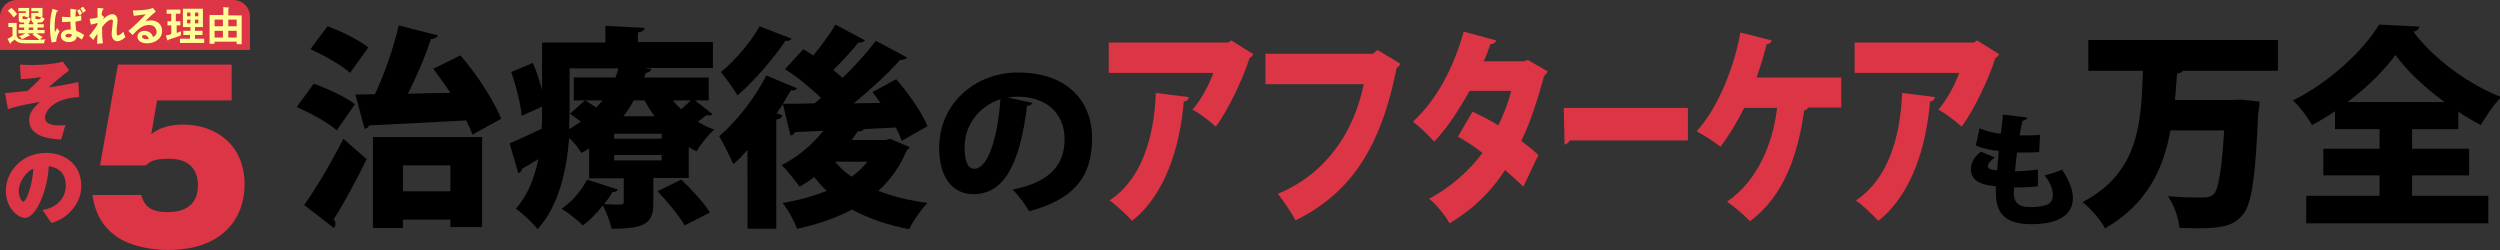 <?xml version="1.0" encoding="utf-8"?>
<!-- Generator: Adobe Illustrator 23.0.6, SVG Export Plug-In . SVG Version: 6.00 Build 0)  -->
<svg version="1.1" id="レイヤー_1" xmlns="http://www.w3.org/2000/svg" xmlns:xlink="http://www.w3.org/1999/xlink" x="0px"
	 y="0px" viewBox="0 0 600 60" style="enable-background:new 0 0 600 60;" xml:space="preserve">
<rect x="0" y="0" width="600" height="60" fill="#333333" stroke="none"/>
<style type="text/css">
	.st0{fill:#DC3545;}
	.st1{fill:#FFFF99;}
</style>
<g>
	<path class="st0" d="M19,23.3c-6.6,0.3-8.2,3.7-8.2,4.9c0,1.9,2.7,1.9,3.4,1.9c0.5,0,0.8,0,1.5-0.1c-0.1,0.4-1,3.3-1,3.5
		c-3.6-0.2-7.7-1-7.7-4.7c0-1,0.3-2.4,2.6-4.3c-0.9,0.1-4.8,0.7-7.7,1.7l-0.7-3.9c1.2,0,1.6-0.1,5.4-0.5c0.9-0.8,2.4-2.1,3.3-3.3
		c-0.5,0.1-2.7,0.4-4.9,0.5l-0.2-3.5c1.5,0.1,2.2,0.1,3,0.1c0.3,0,4.4,0,7.3-0.8l1.5,2.1c-1.9,1.4-4.1,3.3-4.9,4.1
		c2.8-0.5,4.4-0.7,7.1-1.3L19,23.3z"/>
	<path class="st0" d="M10.2,50.4c4.3-0.7,5.6-3.7,5.6-5.9c0-0.6,0-4.1-4.1-4.6c-0.3,5.9-3.1,12.4-5.7,12.4c-1.7,0-4.6-2.4-4.6-6.5
		c0-4.6,3.8-9.1,9.7-9.1c4.7,0,8.4,3,8.4,7.8c0,1.5-0.2,4-3,6.7c-1.5,1.4-3.1,2-4.1,2.3C12,53.2,11.1,51.6,10.2,50.4z M4.5,45.9
		c0,1.4,0.7,2.5,1.1,2.5c0.7,0,2.2-4,2.4-7.9C6.5,41,4.5,43.5,4.5,45.9z"/>
</g>
<g>
	<path class="st0" d="M55.6,24.1H37.7l-1.4,8.1c0.9-0.7,3-2.3,7.7-2.3c7.5,0,14.7,4.6,14.7,14.4c0,8.1-5.3,15.7-18.4,15.7
		c-4.9,0-10.1-1.3-13.1-3.8c-4.1-3.3-4.7-7.5-5-9.4h11.7c1,3.8,3.9,4.1,6.4,4.1c2.4,0,7.2-0.6,7.2-6.4c0-6.4-5.7-6.4-7-6.4
		c-3.7,0-4.5,0.7-5.5,1.6H24l4.3-24.2h27.3V24.1z"/>
</g>
<path class="st0" d="M60,12H0V4c0-2.2,1.8-4,4-4h52c2.2,0,4,1.8,4,4V12z"/>
<g>
	<path class="st1" d="M6.9,5.8H8V5.4c-0.2,0-0.3-0.1-0.3-0.2C7.6,5,7.5,4.9,7.5,4.7V3.1h1.7V2.7H7.5V1.9h2.7v2.1H9.9
		c0.4,0.3,0.6,0.3,0.8,0.4C10.5,5,10.3,5.4,9.6,5.4H9.1C9.1,5.5,9,5.5,9,5.5v0.3h1.5v0.8H9v0.6h1.7V8H8.8c0.5,0.4,0.9,0.6,1.5,0.9
		C9.9,9.1,9.8,9.2,9.7,9.5c0.6,0,0.9,0,1.2-0.1c-0.3,0.5-0.3,0.7-0.3,1H5.9c-1.5,0-2-0.5-2.4-0.9c-0.4,0.3-0.8,0.7-0.9,0.7
		c0,0.1,0,0.3-0.1,0.3c-0.1,0-0.2-0.1-0.2-0.2l-0.5-1c0.4-0.1,1-0.5,1.2-0.7V6.5h-1v-1H4v3c0,0.1,0.1,0.6,0.7,0.9
		c0.4,0.1,0.5,0.2,3.6,0.2c0.7,0,1,0,1.2,0C8.9,9.1,8.5,8.8,7.8,8.3L8.2,8H6.6l0.5,0.4c0,0,0.1,0.1,0.1,0.1c0,0.1-0.1,0.1-0.1,0.1
		c-0.1,0-0.1,0-0.2,0C6.4,8.9,5.7,9.2,5.3,9.4C5.1,9.1,4.8,8.8,4.5,8.7C5.1,8.5,5.6,8.3,6.1,8H4.4V7.2h1.4V6.6H4.6V5.8h1.2V5.4H5.2
		c-0.2,0-0.7,0-0.7-0.7V3.1h1.7V2.7H4.4V1.9h2.6v2.1H6.7C6.9,4.2,7,4.3,7.4,4.5C7.3,4.9,7.2,5.1,7,5.3c0,0,0.1,0,0.1,0.1
		c0,0.1-0.1,0.1-0.2,0.1V5.8z M2.7,1.9C3.5,2.5,3.8,3,4.1,3.4C3.6,3.8,3.6,3.9,3.3,4.2C3.1,4,2.6,3.2,1.9,2.6L2.7,1.9z M6.3,4.6
		c0.2,0,0.3-0.1,0.4-0.5H6.1V3.9H5.4v0.5c0,0.2,0.1,0.2,0.3,0.2H6.3z M8,6.6H6.9v0.6H8V6.6z M9.4,4.6c0.3,0,0.4-0.3,0.4-0.5H9.2V3.9
		H8.5v0.5c0,0.2,0,0.2,0.3,0.2H9.4z"/>
	<path class="st1" d="M13.8,2.5c0.1,0,0.1,0,0.1,0.1c0,0.1,0,0.1-0.3,0.2c-0.4,1.2-0.5,2.5-0.5,3.8c0,0.6,0,0.8,0.1,1.1
		c0.1-0.2,0.4-0.8,0.5-1c0.1,0.1,0.2,0.4,0.6,0.8c-0.5,0.8-0.8,1.7-0.8,2.5l-1.1,0.2C12.3,9.8,12,8.5,12,6.5c0-1,0.1-2.7,0.6-4.4
		L13.8,2.5z M18.3,2.3c0.1,0,0.1,0,0.1,0.1c0,0.1-0.1,0.1-0.2,0.2c0,0.2-0.1,0.5-0.1,1.4c0.7-0.1,1-0.2,1.4-0.3v1.2
		c-0.4,0.1-0.8,0.2-1.4,0.3c0,0.5,0.1,1.8,0.2,2.2c0.8,0.3,1.5,0.7,1.9,1c-0.1,0.2-0.5,1.1-0.6,1.1c-0.6-0.5-1-0.7-1.2-0.8
		c0,1.3-1.5,1.4-1.9,1.4c-1.4,0-1.9-0.9-1.9-1.5c0-1,1-1.5,2-1.5c0.2,0,0.3,0,0.4,0c0-0.3-0.1-1-0.1-1.9c-0.5,0-1,0.1-1.3,0.1
		c-0.3,0-0.5,0-0.7,0V4c0.3,0,0.6,0.1,1.2,0.1c0.4,0,0.7,0,0.8,0c0-0.4,0-1.2,0-2L18.3,2.3z M16.5,8.1c-0.6,0-0.8,0.3-0.8,0.5
		c0,0.2,0.3,0.4,0.7,0.4c0,0,0.8,0,0.8-0.6c0,0,0-0.1,0-0.2C17.1,8.2,16.9,8.1,16.5,8.1z M19.1,2.2c0.4,0.5,0.5,0.8,0.6,1.1
		c-0.2,0.1-0.4,0.2-0.6,0.4c-0.2-0.4-0.3-0.7-0.6-1.1L19.1,2.2z M19.9,1.6c0.2,0.2,0.6,0.7,0.7,1c-0.3,0.2-0.4,0.2-0.7,0.5
		c-0.1-0.4-0.4-0.8-0.6-1.1L19.9,1.6z"/>
	<path class="st1" d="M24.4,3.6L25,4.1c-0.1,0.1-0.2,0.4-0.3,0.6c1.2-1.3,2.2-1.3,2.3-1.3c0.7,0,1.2,0.6,1.2,1.4c0,0.4,0,0.6-0.2,2
		C28,7.1,28,7.7,28,8c0,0.1,0,0.5,0.3,0.5c0.1,0,0.6-0.1,1.3-0.9c0.2,0.6,0.2,0.7,0.5,1.3c-0.7,0.7-1.5,1-1.9,1
		c-0.6,0-1.4-0.4-1.4-1.8c0-0.5,0.3-2.6,0.3-3c0-0.1,0-0.4-0.4-0.4c-0.6,0-1.6,1-2.2,1.8c0,1.9,0,2.4,0.2,3.9l-1.4,0.1
		c0-0.4,0-0.6,0.1-2.4c-0.2,0.2-0.9,1.3-1,1.5l-1-1c0.3-0.4,1.2-1.4,2-2.7l0-0.4c-0.1,0-0.8,0.3-1.6,0.4l-0.3-1.4
		c0.3,0,0.9,0,1.9-0.3c0-0.4,0-1.9,0-2.3l1.2,0.1c0.2,0,0.3,0.1,0.3,0.1c0,0.1-0.1,0.1-0.2,0.2C24.5,2.7,24.4,3.1,24.4,3.6L24.4,3.6
		z"/>
	<path class="st1" d="M37.4,2.8c-0.6,0.4-2.2,1.9-2.5,2.3c0.2-0.1,0.7-0.2,1.3-0.2c1.4,0,2.7,0.8,2.7,2.5c0,2.1-2,3-3.6,3
		c-1.5,0-2.3-0.7-2.3-1.6c0-0.8,0.7-1.4,1.7-1.4c0.7,0,1.8,0.4,2,1.5c0.9-0.4,0.9-1.1,0.9-1.3C37.5,7,37.2,6,35.8,6
		c-1.7,0-2.6,1-4,2.4l-1-1c1-0.7,3.6-3.3,4.2-4c-0.8,0.2-2.3,0.3-2.9,0.4l-0.2-1.3c0.7,0,3.4,0,4.8-0.6L37.4,2.8z M34.6,8.4
		c-0.4,0-0.5,0.2-0.5,0.4c0,0.4,0.5,0.6,1,0.6c0.2,0,0.5,0,0.6-0.1C35.5,8.7,35.1,8.4,34.6,8.4z"/>
	<path class="st1" d="M42.4,5.1h0.9v1h-0.9v1.8c0.3-0.1,0.7-0.2,1.1-0.4c-0.1,0.3-0.1,0.4-0.1,1c-0.4,0.2-1.9,0.7-2.9,1
		c-0.1,0.2-0.1,0.2-0.2,0.2c-0.1,0-0.1-0.1-0.2-0.2l-0.3-1c0.6-0.1,1.1-0.2,1.3-0.3V6.1h-0.9v-1h0.9V3.3h-1.1v-1h3.3v1h-1.1V5.1z
		 M49,9.3v1h-5.8v-1h2.4V8.4H44v-1h1.7V6.5h-1.8V2.1h4.8v4.4h-1.9v0.9h1.8v1h-1.8v0.9H49z M45.7,3.9V3h-0.8v0.9H45.7z M44.9,4.7v0.9
		h0.8V4.7H44.9z M47.6,3.9V3h-0.8v0.9H47.6z M46.8,4.7v0.9h0.8V4.7H46.8z"/>
	<path class="st1" d="M51.5,10v0.5h-1.2V3.6h3.3V1.7l1.2,0.1c0.1,0,0.2,0,0.2,0.1C55,2,54.9,2,54.8,2.1v1.6H58v6.9h-1.2V10H51.5z
		 M53.5,6.3V4.7h-2v1.6H53.5z M53.5,9V7.4h-2V9H53.5z M56.8,6.3V4.7h-2v1.6H56.8z M56.8,9V7.4h-2V9H56.8z"/>
</g>
<g>
	<path d="M75.3,20.1c3.2,1.1,7.7,3.2,9.9,4.9l-4.4,6.3c-1.9-1.8-6.3-4.2-9.6-5.6L75.3,20.1z M73,49.2c2.7-3.8,6.4-9.9,9.4-15.9
		l5.6,4.9c-2.6,5.3-5.4,10.5-7.9,14.4c0.3,0.4,0.4,0.7,0.4,1.1s-0.1,0.7-0.4,1L73,49.2z M78.6,6.3c3.3,1.2,7.6,3.3,9.8,5.1L84,17.5
		c-1.9-1.8-6.2-4.2-9.5-5.7L78.6,6.3z M110.5,13.3c4,4.6,8,10.8,9.8,15.2l-6.9,3.8c-0.4-1-0.9-2.2-1.5-3.4
		c-8.7,0.5-17.5,0.9-23.3,1.2c-0.2,0.5-0.7,0.8-1.1,0.8l-2.2-8.2l4.7-0.1c2.3-4.9,4.5-11.3,5.7-16.5l9.4,2.4
		c-0.2,0.5-0.8,0.8-1.7,0.9c-1.3,4.1-3.4,8.9-5.5,13.1c3.2-0.1,6.7-0.2,10.2-0.2c-1.3-2-2.8-4-4.1-5.8L110.5,13.3z M89.5,54.7V32.9
		h26.2v21.6h-7.6v-1.8H96.7v2H89.5z M108.1,39.7H96.7v6.2h11.4V39.7z"/>
	<path d="M166.8,24.1l4.2,3.3c-0.2,0.2-0.5,0.3-0.9,0.3c-0.2,0-0.4,0-0.5-0.1c-0.5,0.4-1.3,1-2.1,1.6c1.2,0.8,2.5,1.4,3.9,1.9
		c-1.4,1.2-3.3,3.6-4.2,5.2c-0.7-0.3-1.3-0.6-1.9-1v7.4h-8.5v5.9c0,4.9-1.7,6.3-10,6.3c-0.4-1.7-1.3-4-2.1-5.6
		c-1.4,1.8-3.1,3.5-4.8,4.8c-1.2-1.2-3.6-3.1-5.1-4c2.5-1.7,4.8-4.4,6.1-7l7.4,2.4c-0.2,0.4-0.6,0.6-1.3,0.6c-0.6,1-1.2,1.9-2,2.9
		c1.5,0.1,3.4,0.1,3.9,0.1c0.6,0,0.8-0.2,0.8-0.7v-5.6h-8.3v-7.2c-0.6,0.4-1.2,0.8-1.9,1.1c-0.6-1.1-1.8-2.6-2.9-3.6
		c-0.6,7.6-2.4,16.3-7.6,21.9c-1-1.4-3.8-4-5.2-4.9c3-3.4,4.5-7.6,5.4-11.9c-1.5,0.9-2.9,1.7-3.9,2.3c-0.1,0.5-0.4,0.9-0.9,1.1
		l-2.1-7.2c2-0.8,4.7-2.1,7.7-3.5c0.1-1.4,0.1-2.4,0.1-5.3l-4.9,2.2c-0.2-2.7-1.3-7.1-2.5-10.5l5.2-2.2c0.9,2,1.6,4.4,2.2,6.5V10.2
		h15.2v-4l9.4,0.5c-0.1,0.6-0.5,0.9-1.6,1.1v2.3h18v6.2H155v0.1l1.3,0.1c-0.1,0.6-0.6,0.9-1.3,1l-0.4,1.1h15.5v5.5H166.8z
		 M136.7,16.4v10.4c0,1.3-0.1,2.7-0.1,4.2c1-0.6,1.9-1.2,2.8-1.8c-0.9-0.7-1.8-1.3-2.6-1.9l3.6-3.2h-2.7v-5.5h10
		c0.3-0.7,0.5-1.5,0.7-2.2H136.7z M140.5,24.1c0.8,0.5,1.7,1.1,2.6,1.7c0.6-0.6,1-1.1,1.5-1.7H140.5z M158.8,33.3v-1.2h-11.4v1.2
		H158.8z M158.8,38.5v-1.3h-11.4v1.3H158.8z M157.1,27.9c-0.9-1.2-1.7-2.5-2.4-3.8h-2.6c-0.7,1.3-1.5,2.6-2.5,3.8H157.1z
		 M164.3,54.1c-1.2-2.2-4.1-5.7-6.5-8.2l5.7-2.8c2.4,2.3,5.5,5.6,6.9,7.9L164.3,54.1z M161.5,24.1c0.6,0.8,1.3,1.5,2,2.1
		c0.8-0.7,1.7-1.5,2.3-2.1H161.5z"/>
	<path d="M213.6,33.3l4.7,2c-0.2,0.4-0.4,0.6-0.7,0.8c-1.6,3.9-3.9,7.1-6.8,9.7c3.5,1.4,7.4,2.3,11.8,2.9c-1.5,1.5-3.5,4.4-4.4,6.3
		c-5.3-1-9.8-2.6-13.7-4.7c-3.9,2-8.3,3.6-13.2,4.6c-0.7-1.8-2.2-4.7-3.5-6.2c3.8-0.6,7.4-1.6,10.6-2.9c-1.1-1-2-2.1-3-3.3
		c-1.1,0.9-2.3,1.6-3.5,2.3c-1-1.4-3.1-4-4.3-5.2c3.7-1.8,7.3-4.8,10-8.2l-6.8,0.3c-0.2,0.5-0.6,0.8-1.1,0.8l-1.8-7.5
		c-0.5,0.7-1,1.5-1.5,2.2l1.4,0.5c-0.2,0.5-0.6,0.9-1.5,1v26.2h-6.9V36c-1.1,1.2-2.2,2.4-3.4,3.4c-0.7-1.6-2.4-5.1-3.4-6.7
		c3.9-3.3,8.6-9.1,11.3-14.6l7.4,3.1c-0.3,0.4-0.7,0.6-1.5,0.5l-1.9,3.2c2.1,0,4.7,0,7.6-0.1c0.5-0.4,1-0.8,1.5-1.3
		c-2.3-2.3-5.7-5.1-8.6-6.9l4.4-4.8c0.8,0.5,1.6,1,2.4,1.5c1.9-2.3,4-5.1,5.3-7.4l7.1,3.8c-0.3,0.4-0.9,0.6-1.6,0.5
		c-1.5,2-3.9,4.5-6,6.6c0.8,0.7,1.6,1.3,2.2,1.9c3.1-3,5.9-6.1,8-8.9l7.5,4c-0.3,0.4-0.9,0.6-1.7,0.6c-2.9,3.3-7,7-11.1,10.4
		l6.4-0.1c-0.6-0.9-1.3-1.8-1.9-2.6l5.7-3.1c2.9,3.4,6.2,8,7.5,11.3l-6.2,3.5c-0.3-1-0.8-2-1.4-3.2c-2.6,0.1-5.2,0.3-7.7,0.4
		c-0.2,0.4-0.7,0.6-1.4,0.5c-0.5,0.7-1,1.4-1.5,2.1h8.1L213.6,33.3z M190,9.3c-0.3,0.4-0.8,0.6-1.5,0.5c-2.7,4-7.3,9.5-11.5,13.1
		c-0.9-1.5-2.8-4.2-4-5.6c3.5-2.8,7.4-7.5,9.3-11L190,9.3z M200.4,38.8c1.1,1.3,2.4,2.6,4,3.6c1.5-1.1,2.8-2.3,3.8-3.6H200.4z"/>
	<path d="M247.8,24.7c-0.2,0.4-0.7,0.7-1.3,0.7c-1.8,14.6-5.8,21.2-12.9,21.2c-4.9,0-8.2-3.9-8.2-11.1c0-10.7,8.7-18.1,18.9-18.1
		c11.5,0,17.8,6.5,17.8,15.8c0,9.6-4.7,14.7-15.1,17.5c-0.9-1.5-2.3-3.6-4-5.2c9.3-1.8,12.5-6.2,12.5-12.1c0-6.5-4.7-10.2-11.3-10.2
		c-0.9,0-1.6,0.1-2.4,0.2L247.8,24.7z M240.1,23.8c-5.2,1.7-8.6,6.3-8.6,11.5c0,3,0.6,5.2,2.3,5.2C237.3,40.5,239.5,32.5,240.1,23.8
		z"/>
	<path class="st0" d="M300.8,13c-0.2,0.4-0.5,0.7-0.9,0.9c-1.7,5.3-5.1,12.4-8.1,16.5c-1.3-1.2-3.9-3.2-5.6-4.1c2-2.2,4.1-6.2,5-8.8
		h-25.1v-7.3h28.7l0.7-0.5L300.8,13z M285.3,23.3c-0.1,0.6-0.5,1-1.2,1.1c-0.9,10.8-4.4,22.3-12.4,28.6c-1.3-1.4-3.8-3.8-5.4-4.9
		c7.5-4.9,10.7-14.8,11.1-25.8L285.3,23.3z"/>
	<path class="st0" d="M336.1,15.3c-0.2,0.4-0.5,0.8-0.9,1c-3.8,19-10.9,30-24.3,36.6c-0.9-1.9-3-4.8-4.2-6.4
		c12.1-5,18.4-15.5,20.6-26.3h-23.6v-7.3h25.8l1.1-0.9L336.1,15.3z"/>
	<path class="st0" d="M371.4,17.1c-0.1,0.4-0.4,0.8-0.8,1.1c-1.6,5.8-3.5,11.7-5.5,15.6c1.3,1,3.1,2.4,4.1,3.4l-3.6,7.6
		c-1.1-1.1-3.1-2.9-4.4-4c-3.5,5.5-8,9.6-13.3,12.8c-0.9-1.7-3.3-4.7-4.9-5.9c4.8-2.6,9.3-6.3,12.8-11c-1.8-1.4-4-2.9-5.9-3.9l3.5-6
		c1.9,0.9,4.2,2,6.2,3.3c1.3-2.7,2.4-5.5,3.1-8.3h-10c-2.6,4.7-5.6,9.2-8.5,12.2c-1.2-1.4-3.6-3.7-5.1-4.8
		c5.9-5.4,9.8-13.2,12.2-21.6l7.8,2.1c-0.2,0.6-0.7,0.9-1.4,0.9c-0.4,1.2-1,2.8-1.6,4.1h9.6l1-0.3L371.4,17.1z"/>
	<path class="st0" d="M375.3,25.9h29.8v7.8h-28.3c-0.3,0.5-0.8,0.9-1.3,1L375.3,25.9z"/>
	<path class="st0" d="M441.9,18.5v7.3h-8c-0.1,0.4-0.4,0.6-0.9,0.7c-1.5,10.6-4.8,20.5-13,26.6c-1.3-1.4-3.9-3.6-5.5-4.7
		c7.4-5.1,11-14,12-22.5h-7.9c-1.7,3.4-3.6,6.6-5.7,9.3c-1.4-1.1-4-2.8-5.7-3.7c5.2-5.7,9-15.4,10.5-23.7l7.5,1.9
		c-0.1,0.5-0.6,0.9-1.2,0.9c-0.4,1.7-1.4,5.1-2.4,8H441.9z"/>
	<path class="st0" d="M479.8,13c-0.2,0.4-0.5,0.7-0.9,0.9c-1.7,5.3-5.1,12.4-8.1,16.5c-1.3-1.2-3.9-3.2-5.6-4.1c2-2.2,4.1-6.2,5-8.8
		h-25.1v-7.3h28.7l0.7-0.5L479.8,13z M464.4,23.3c-0.1,0.6-0.5,1-1.2,1.1c-0.9,10.8-4.4,22.3-12.4,28.6c-1.3-1.4-3.8-3.8-5.4-4.9
		c7.5-4.9,10.7-14.8,11.1-25.8L464.4,23.3z"/>
	<path d="M546.8,17h-22.9c-0.3,0.4-0.8,0.6-1.4,0.7c-0.2,2-0.3,4.1-0.5,6.3h14l1.8-0.1l4.5,0.5c0,0.6-0.1,1.6-0.3,2.4
		c-0.7,15.9-1.6,22.2-3.7,24.7c-2,2.4-4.3,3.3-10.9,3.3c-1.4,0-2.9-0.1-4.3-0.1c-0.2-2.2-1.3-5.5-2.8-7.6c3.5,0.3,6.8,0.3,8.5,0.3
		c1.1,0,1.8-0.2,2.4-0.7c1.3-1.2,2-6,2.6-15.4h-12.9c-1.6,9-5.5,17.7-15.7,23.5c-1.1-2.1-3.4-4.7-5.4-6.3
		c13.8-7.1,14.1-19.6,14.5-31.5h-13.1V9.6h45.5V17z"/>
	<path d="M578.9,42.1V47h18.3v6.6h-43.7V47h17.6v-4.9h-13.5v-6.4h13.5v-4.7h-10.7v-4.3c-1.8,1.2-3.6,2.3-5.5,3.3
		c-1-1.7-3-4.5-4.6-5.9c8.8-4.3,17-12.1,20.7-18.2l9.7,0.5c-0.2,0.6-0.7,1.1-1.5,1.2c4.9,6.6,13.5,12.8,21.1,15.7
		c-1.9,1.9-3.5,4.4-4.9,6.7c-1.8-0.9-3.6-2-5.4-3.2v4.2h-11.1v4.7h13.7v6.4H578.9z M586.7,24.5c-4.8-3.5-9.1-7.6-11.8-11.3
		c-2.7,3.7-6.7,7.7-11.5,11.3H586.7z"/>
</g>
<g>
	<path d="M489.2,44.7c-1.7,0.2-3.7,0.3-5.8,0.3c0,0.5-0.1,0.9-0.1,1.3c0,3.1,2.2,3.4,4.2,3.4c1.1,0,2.4-0.1,3.6-0.5
		c1-0.3,1.6-1.2,1.6-2.4c0-1.3-0.6-3-2-4.7c1.2-0.3,3.2-0.9,4.2-1.4c1.7,2.6,2.6,4.9,2.6,6.8c0,6.3-8.2,6.3-10.1,6.3
		c-7.4,0-8.4-3.9-8.4-7.9c0-0.5,0-0.8,0-1.2c-2-0.2-6-0.6-6-4.1c0-1.3,0.6-2.8,2.4-4.2l3.4,1.4c-1,0.6-1.7,1.5-1.7,2.1
		c0,0.8,1.2,0.9,2.2,1c0.1-1.4,0.3-3,0.4-4.7c-1.8-0.1-4-0.6-5.5-1.3l0.9-4.1c1.5,0.6,3.2,1.1,5.1,1.3c0.2-1.5,0.4-3.2,0.5-4.6
		l5.8,0.7c0,0.4-0.4,0.6-1.1,0.8c-0.2,0.9-0.5,2.2-0.7,3.5c1.3,0,3.4,0,4.9-0.1l-0.2,4.1c-0.7,0-1.7,0.1-2.6,0.1c-1,0-1.9,0-2.7,0
		c-0.2,1.6-0.4,3-0.5,4.5c1.8,0,3.7-0.2,5.5-0.4V44.7z"/>
</g>
</svg>
